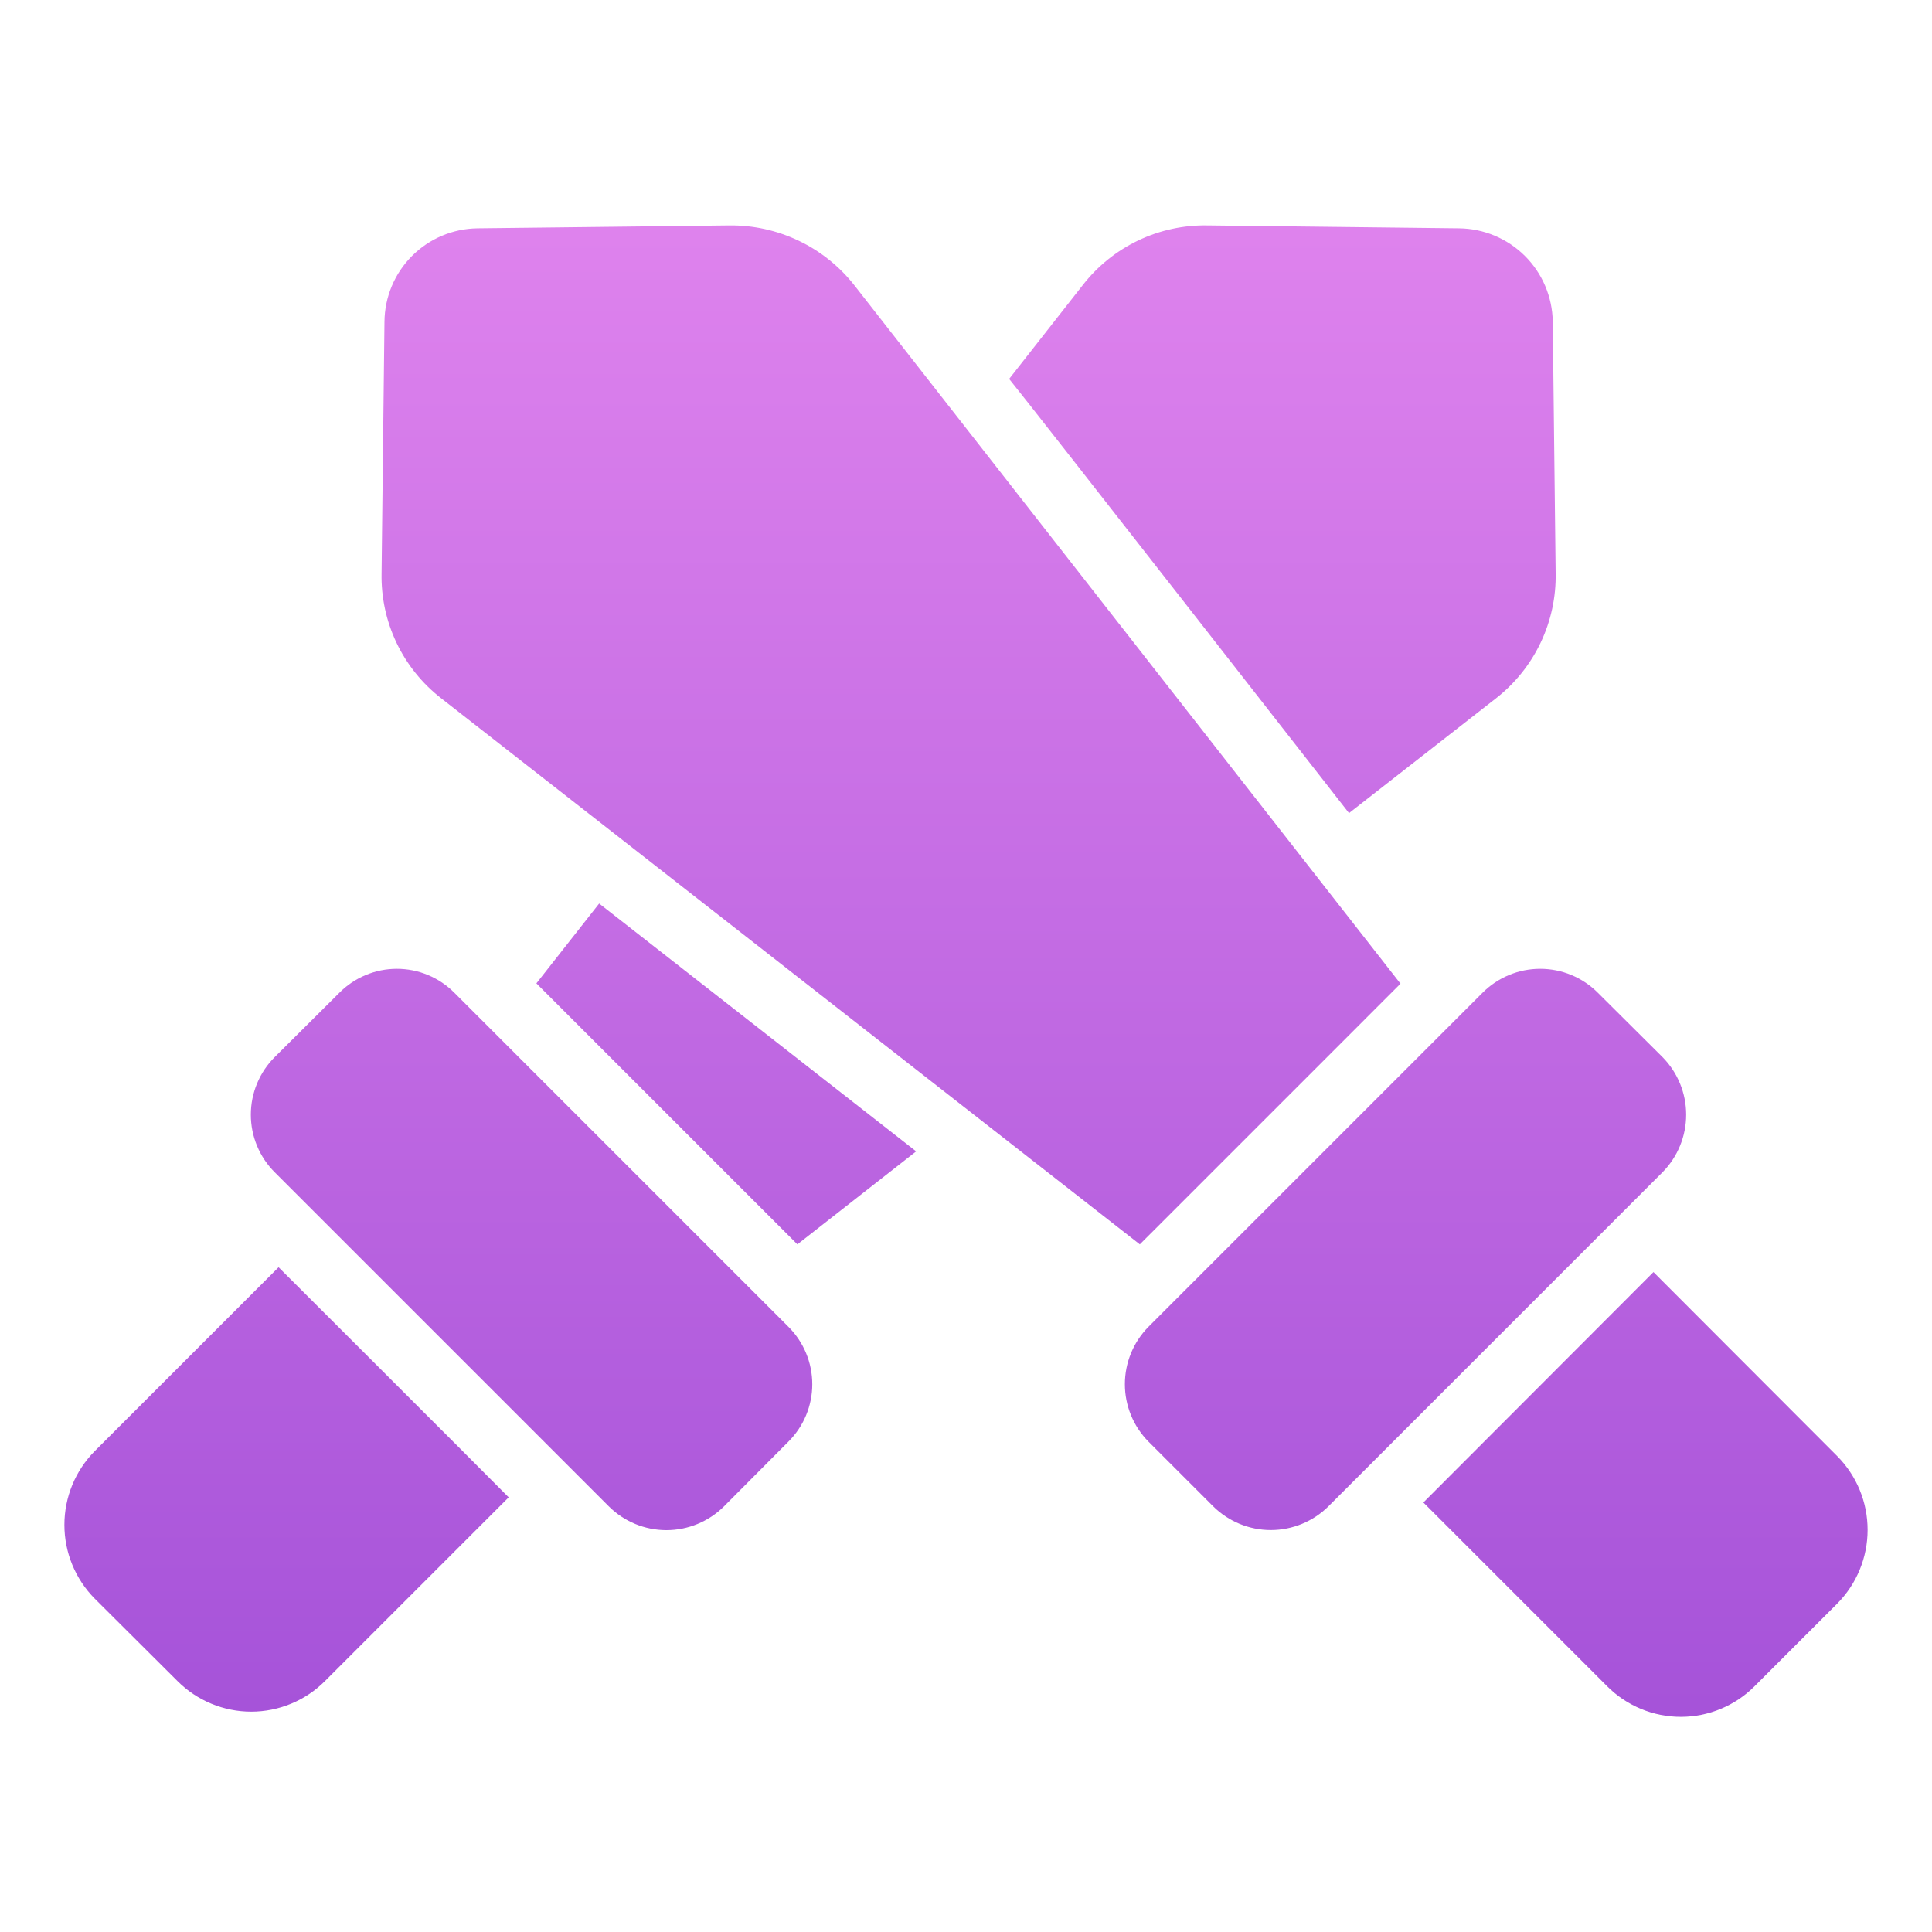 <?xml version="1.0" encoding="UTF-8"?> <svg xmlns="http://www.w3.org/2000/svg" width="60" height="60" viewBox="0 0 60 60" fill="none"><path d="M24.484 41.204C24.719 41.438 24.906 41.716 25.033 42.022C25.16 42.328 25.226 42.656 25.226 42.988C25.226 43.32 25.16 43.648 25.033 43.954C24.906 44.26 24.719 44.538 24.484 44.772L22.485 46.781C22.009 47.254 21.366 47.52 20.696 47.52C20.025 47.52 19.382 47.254 18.907 46.781L8.532 36.406C8.296 36.172 8.11 35.893 7.983 35.586C7.855 35.279 7.79 34.95 7.79 34.617C7.79 34.285 7.855 33.956 7.983 33.649C8.11 33.342 8.296 33.063 8.532 32.828L10.541 30.829C10.774 30.594 11.053 30.407 11.359 30.28C11.665 30.152 11.993 30.087 12.325 30.087C12.656 30.087 12.985 30.152 13.291 30.28C13.597 30.407 13.875 30.594 14.109 30.829L24.484 41.204ZM8.652 39.355L2.945 45.062C2.339 45.672 2 46.497 2 47.356C2 48.215 2.339 49.04 2.945 49.65L5.513 52.208C5.814 52.509 6.171 52.748 6.563 52.91C6.956 53.073 7.377 53.157 7.802 53.157C8.227 53.157 8.648 53.073 9.041 52.91C9.434 52.748 9.79 52.509 10.091 52.208L15.798 46.501C14.87 45.56 8.652 39.355 8.652 39.355ZM51.63 32.828L49.621 30.829C49.386 30.594 49.108 30.407 48.801 30.28C48.494 30.152 48.165 30.087 47.832 30.087C47.5 30.087 47.171 30.152 46.864 30.28C46.557 30.407 46.278 30.594 46.043 30.829L35.668 41.204C35.198 41.678 34.934 42.32 34.934 42.988C34.934 43.656 35.198 44.298 35.668 44.772L37.677 46.781C38.154 47.252 38.796 47.517 39.466 47.517C40.136 47.517 40.779 47.252 41.255 46.781L51.63 36.406C52.101 35.93 52.365 35.287 52.365 34.617C52.365 33.947 52.101 33.305 51.63 32.828ZM13.699 21.684L35.398 38.645L36.818 37.226C37.867 36.181 42.545 31.495 43.494 30.549L26.533 8.86C26.071 8.272 25.48 7.799 24.806 7.477C24.131 7.154 23.392 6.992 22.645 7.001L14.829 7.091C14.064 7.101 13.333 7.409 12.793 7.951C12.253 8.493 11.947 9.225 11.94 9.989L11.85 17.805C11.835 18.551 11.994 19.29 12.315 19.964C12.636 20.637 13.11 21.226 13.699 21.684ZM18.607 28.06L16.658 30.539C17.584 31.465 24.764 38.645 24.764 38.645L28.452 35.757C27.431 34.955 18.607 28.06 18.607 28.06ZM41.895 25.252L46.463 21.684C47.052 21.223 47.525 20.633 47.846 19.958C48.167 19.283 48.327 18.543 48.312 17.796L48.222 9.979C48.208 9.214 47.897 8.484 47.354 7.945C46.811 7.406 46.079 7.099 45.313 7.091L37.507 7.001C36.762 6.987 36.023 7.146 35.35 7.467C34.677 7.788 34.088 8.262 33.629 8.85L31.34 11.768C31.918 12.47 41.895 25.252 41.895 25.252ZM57.058 45.222L51.35 39.505C50.414 40.442 44.204 46.661 44.204 46.661L49.911 52.368C50.212 52.669 50.568 52.908 50.961 53.071C51.354 53.234 51.775 53.318 52.2 53.318C52.625 53.318 53.046 53.234 53.439 53.071C53.832 52.908 54.189 52.669 54.489 52.368L57.058 49.8C57.661 49.191 58 48.368 58 47.511C58 46.653 57.661 45.831 57.058 45.222Z" fill="url(#paint0_linear_217_2243)"></path><defs><linearGradient id="paint0_linear_217_2243" x1="21.177" y1="7.221" x2="21.177" y2="53.097" gradientUnits="userSpaceOnUse"><stop stop-color="#DE82ED"></stop><stop offset="1" stop-color="#A653D9"></stop></linearGradient></defs></svg> 